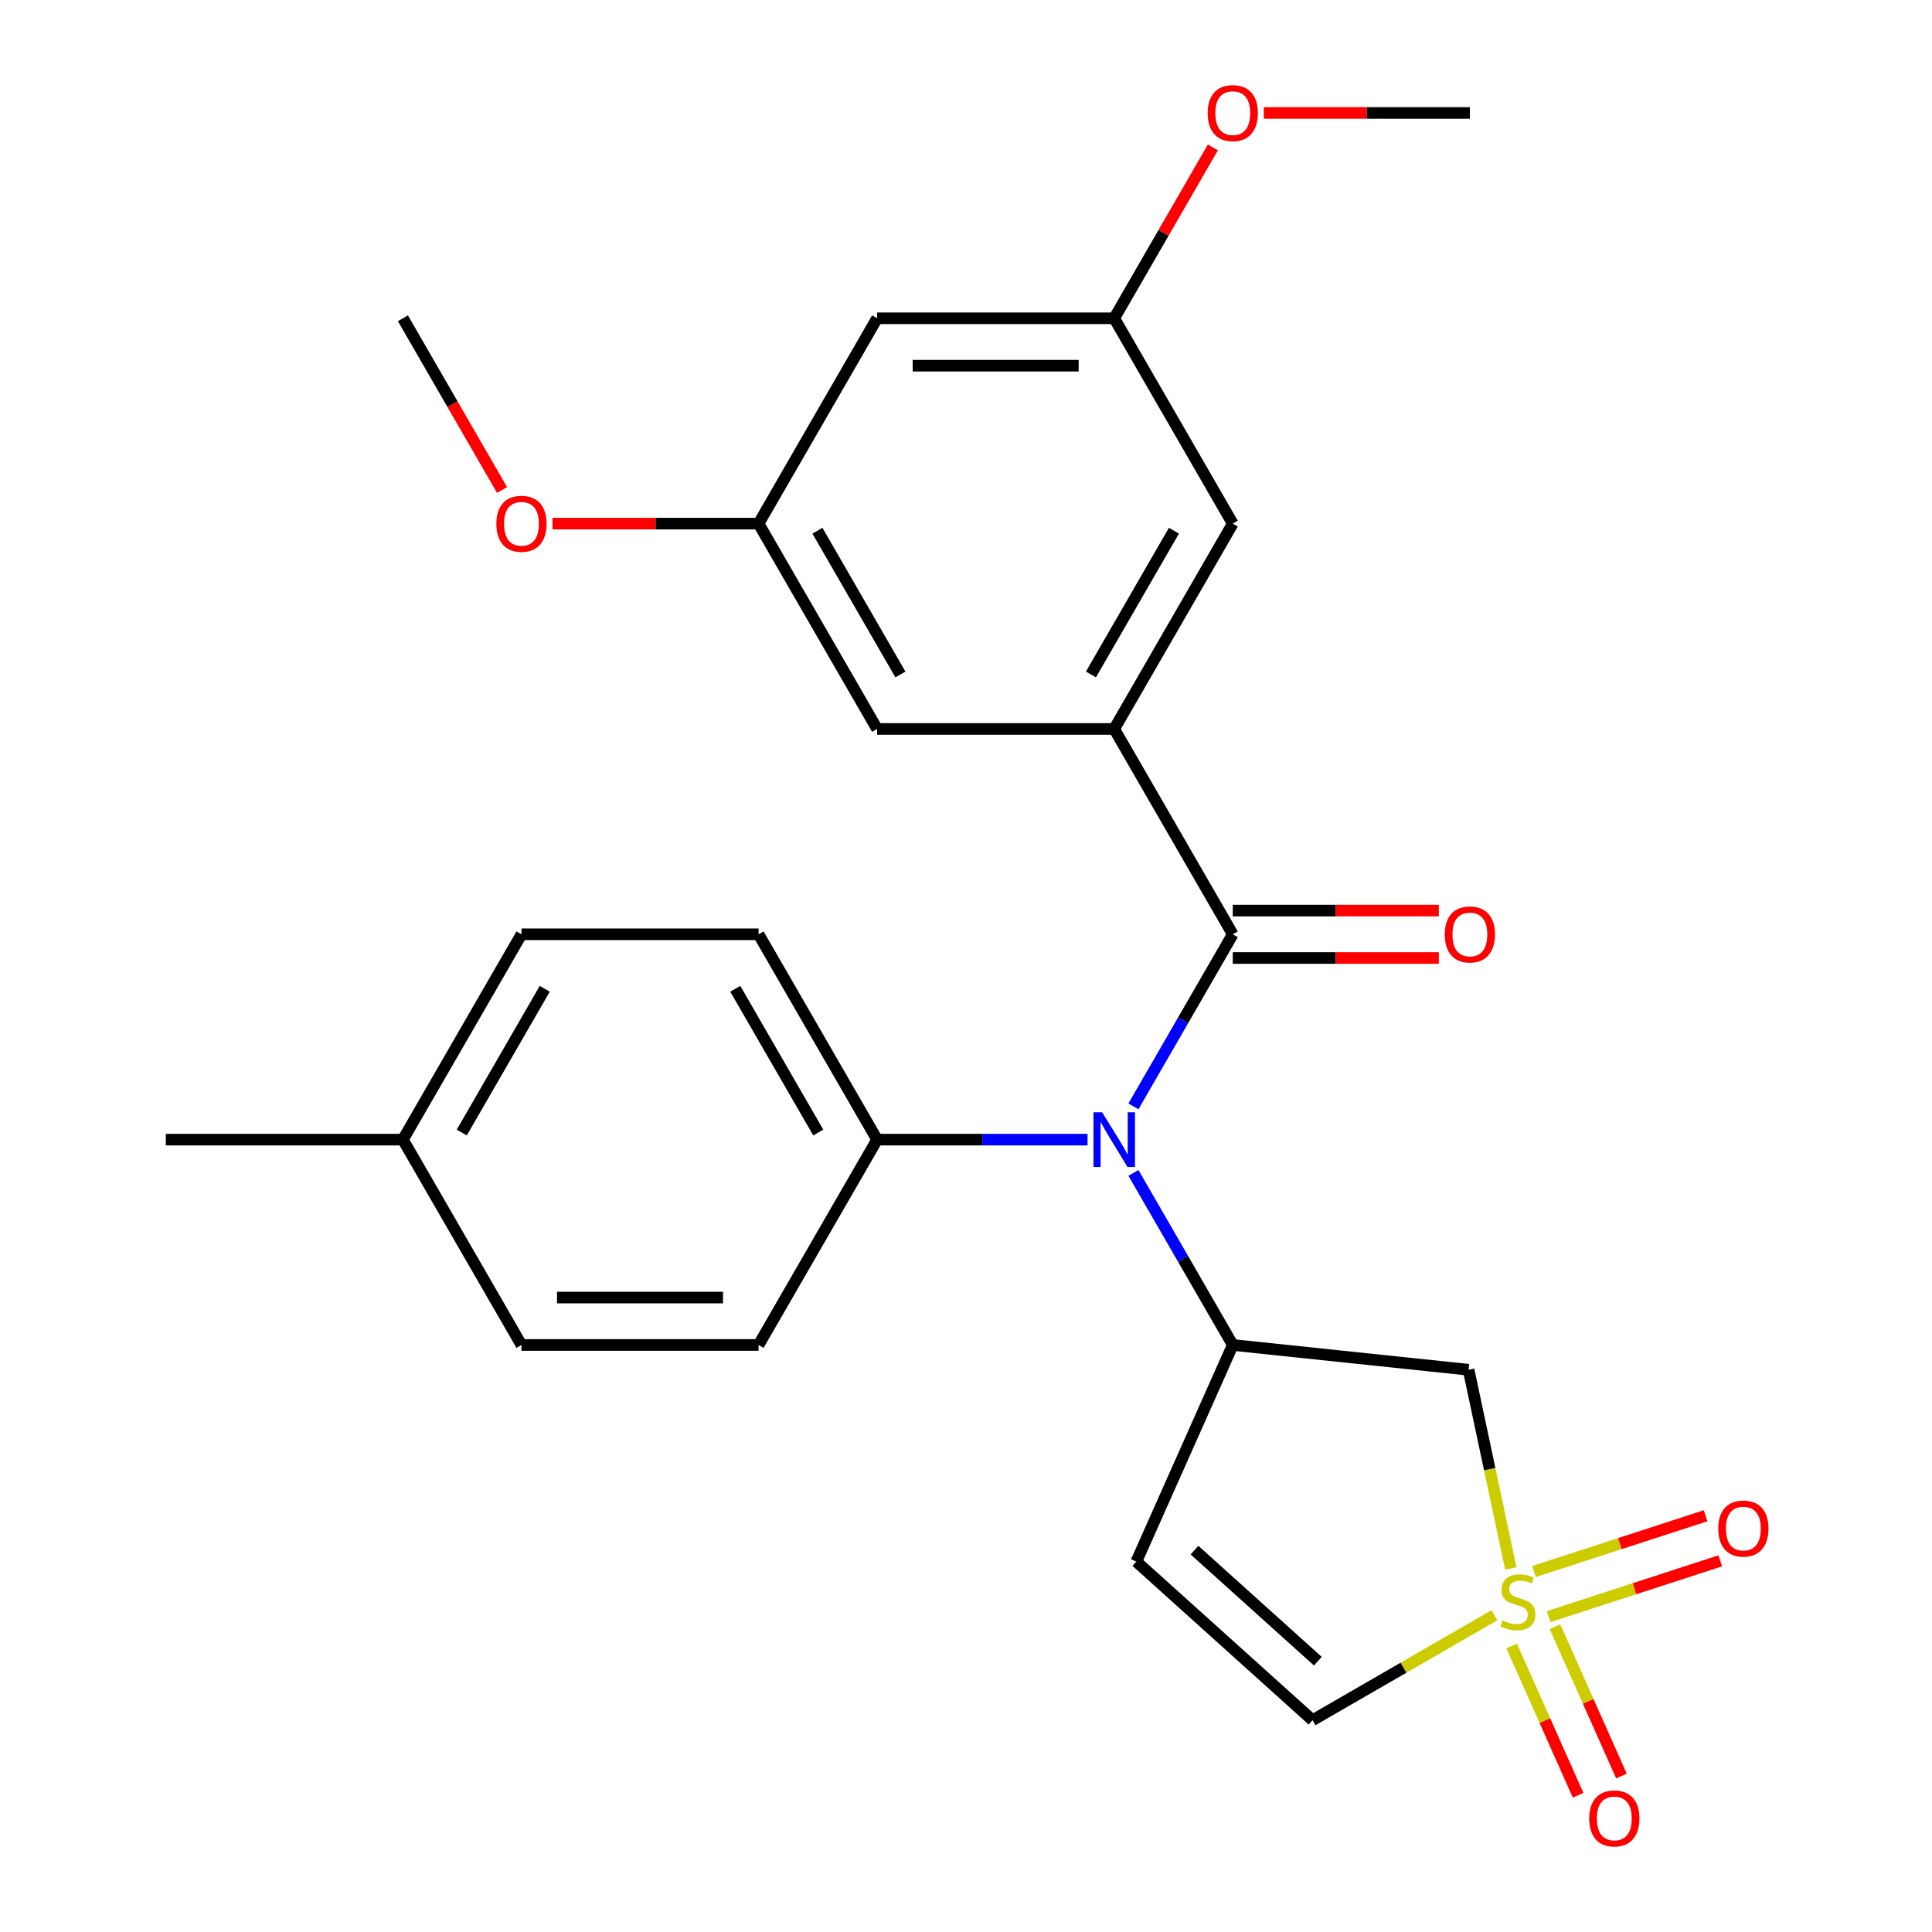 <?xml version='1.0' encoding='iso-8859-1'?>
<svg version='1.1' baseProfile='full'
              xmlns='http://www.w3.org/2000/svg'
                      xmlns:rdkit='http://www.rdkit.org/xml'
                      xmlns:xlink='http://www.w3.org/1999/xlink'
                  xml:space='preserve'
width='1000px' height='1000px' viewBox='0 0 1000 1000'>
<!-- END OF HEADER -->
<rect style='opacity:1.0;fill:#FFFFFF;stroke:none' width='1000' height='1000' x='0' y='0'> </rect>
<path class='bond-3' d='M 781.996,811.836 L 771.065,760.409' style='fill:none;fill-rule:evenodd;stroke:#CCCC00;stroke-width:6px;stroke-linecap:butt;stroke-linejoin:miter;stroke-opacity:1' />
<path class='bond-3' d='M 771.065,760.409 L 760.134,708.982' style='fill:none;fill-rule:evenodd;stroke:#000000;stroke-width:6px;stroke-linecap:butt;stroke-linejoin:miter;stroke-opacity:1' />
<path class='bond-6' d='M 773.501,836.038 L 726.434,863.212' style='fill:none;fill-rule:evenodd;stroke:#CCCC00;stroke-width:6px;stroke-linecap:butt;stroke-linejoin:miter;stroke-opacity:1' />
<path class='bond-6' d='M 726.434,863.212 L 679.368,890.386' style='fill:none;fill-rule:evenodd;stroke:#000000;stroke-width:6px;stroke-linecap:butt;stroke-linejoin:miter;stroke-opacity:1' />
<path class='bond-7' d='M 801.59,836.749 L 846,822.319' style='fill:none;fill-rule:evenodd;stroke:#CCCC00;stroke-width:6px;stroke-linecap:butt;stroke-linejoin:miter;stroke-opacity:1' />
<path class='bond-7' d='M 846,822.319 L 890.411,807.889' style='fill:none;fill-rule:evenodd;stroke:#FF0000;stroke-width:6px;stroke-linecap:butt;stroke-linejoin:miter;stroke-opacity:1' />
<path class='bond-7' d='M 794.005,813.406 L 838.416,798.976' style='fill:none;fill-rule:evenodd;stroke:#CCCC00;stroke-width:6px;stroke-linecap:butt;stroke-linejoin:miter;stroke-opacity:1' />
<path class='bond-7' d='M 838.416,798.976 L 882.826,784.546' style='fill:none;fill-rule:evenodd;stroke:#FF0000;stroke-width:6px;stroke-linecap:butt;stroke-linejoin:miter;stroke-opacity:1' />
<path class='bond-8' d='M 782.429,851.964 L 799.63,890.599' style='fill:none;fill-rule:evenodd;stroke:#CCCC00;stroke-width:6px;stroke-linecap:butt;stroke-linejoin:miter;stroke-opacity:1' />
<path class='bond-8' d='M 799.63,890.599 L 816.831,929.233' style='fill:none;fill-rule:evenodd;stroke:#FF0000;stroke-width:6px;stroke-linecap:butt;stroke-linejoin:miter;stroke-opacity:1' />
<path class='bond-8' d='M 804.852,841.981 L 822.053,880.615' style='fill:none;fill-rule:evenodd;stroke:#CCCC00;stroke-width:6px;stroke-linecap:butt;stroke-linejoin:miter;stroke-opacity:1' />
<path class='bond-8' d='M 822.053,880.615 L 839.254,919.25' style='fill:none;fill-rule:evenodd;stroke:#FF0000;stroke-width:6px;stroke-linecap:butt;stroke-linejoin:miter;stroke-opacity:1' />
<path class='bond-0' d='M 638.082,483.59 L 612.375,528.117' style='fill:none;fill-rule:evenodd;stroke:#000000;stroke-width:6px;stroke-linecap:butt;stroke-linejoin:miter;stroke-opacity:1' />
<path class='bond-0' d='M 612.375,528.117 L 586.667,572.644' style='fill:none;fill-rule:evenodd;stroke:#0000FF;stroke-width:6px;stroke-linecap:butt;stroke-linejoin:miter;stroke-opacity:1' />
<path class='bond-4' d='M 638.082,483.59 L 576.72,377.308' style='fill:none;fill-rule:evenodd;stroke:#000000;stroke-width:6px;stroke-linecap:butt;stroke-linejoin:miter;stroke-opacity:1' />
<path class='bond-12' d='M 638.082,495.863 L 691.41,495.863' style='fill:none;fill-rule:evenodd;stroke:#000000;stroke-width:6px;stroke-linecap:butt;stroke-linejoin:miter;stroke-opacity:1' />
<path class='bond-12' d='M 691.41,495.863 L 744.738,495.863' style='fill:none;fill-rule:evenodd;stroke:#FF0000;stroke-width:6px;stroke-linecap:butt;stroke-linejoin:miter;stroke-opacity:1' />
<path class='bond-12' d='M 638.082,471.318 L 691.41,471.318' style='fill:none;fill-rule:evenodd;stroke:#000000;stroke-width:6px;stroke-linecap:butt;stroke-linejoin:miter;stroke-opacity:1' />
<path class='bond-12' d='M 691.41,471.318 L 744.738,471.318' style='fill:none;fill-rule:evenodd;stroke:#FF0000;stroke-width:6px;stroke-linecap:butt;stroke-linejoin:miter;stroke-opacity:1' />
<path class='bond-1' d='M 638.082,696.154 L 760.134,708.982' style='fill:none;fill-rule:evenodd;stroke:#000000;stroke-width:6px;stroke-linecap:butt;stroke-linejoin:miter;stroke-opacity:1' />
<path class='bond-2' d='M 638.082,696.154 L 612.375,651.627' style='fill:none;fill-rule:evenodd;stroke:#000000;stroke-width:6px;stroke-linecap:butt;stroke-linejoin:miter;stroke-opacity:1' />
<path class='bond-2' d='M 612.375,651.627 L 586.667,607.1' style='fill:none;fill-rule:evenodd;stroke:#0000FF;stroke-width:6px;stroke-linecap:butt;stroke-linejoin:miter;stroke-opacity:1' />
<path class='bond-26' d='M 638.082,696.154 L 588.166,808.268' style='fill:none;fill-rule:evenodd;stroke:#000000;stroke-width:6px;stroke-linecap:butt;stroke-linejoin:miter;stroke-opacity:1' />
<path class='bond-9' d='M 562.912,589.872 L 508.454,589.872' style='fill:none;fill-rule:evenodd;stroke:#0000FF;stroke-width:6px;stroke-linecap:butt;stroke-linejoin:miter;stroke-opacity:1' />
<path class='bond-9' d='M 508.454,589.872 L 453.996,589.872' style='fill:none;fill-rule:evenodd;stroke:#000000;stroke-width:6px;stroke-linecap:butt;stroke-linejoin:miter;stroke-opacity:1' />
<path class='bond-10' d='M 576.72,377.308 L 638.082,271.026' style='fill:none;fill-rule:evenodd;stroke:#000000;stroke-width:6px;stroke-linecap:butt;stroke-linejoin:miter;stroke-opacity:1' />
<path class='bond-10' d='M 564.668,349.093 L 607.621,274.696' style='fill:none;fill-rule:evenodd;stroke:#000000;stroke-width:6px;stroke-linecap:butt;stroke-linejoin:miter;stroke-opacity:1' />
<path class='bond-11' d='M 576.72,377.308 L 453.996,377.308' style='fill:none;fill-rule:evenodd;stroke:#000000;stroke-width:6px;stroke-linecap:butt;stroke-linejoin:miter;stroke-opacity:1' />
<path class='bond-5' d='M 588.166,808.268 L 679.368,890.386' style='fill:none;fill-rule:evenodd;stroke:#000000;stroke-width:6px;stroke-linecap:butt;stroke-linejoin:miter;stroke-opacity:1' />
<path class='bond-5' d='M 618.27,802.345 L 682.111,859.828' style='fill:none;fill-rule:evenodd;stroke:#000000;stroke-width:6px;stroke-linecap:butt;stroke-linejoin:miter;stroke-opacity:1' />
<path class='bond-16' d='M 453.996,589.872 L 392.634,483.59' style='fill:none;fill-rule:evenodd;stroke:#000000;stroke-width:6px;stroke-linecap:butt;stroke-linejoin:miter;stroke-opacity:1' />
<path class='bond-16' d='M 423.536,586.202 L 380.582,511.805' style='fill:none;fill-rule:evenodd;stroke:#000000;stroke-width:6px;stroke-linecap:butt;stroke-linejoin:miter;stroke-opacity:1' />
<path class='bond-17' d='M 453.996,589.872 L 392.634,696.154' style='fill:none;fill-rule:evenodd;stroke:#000000;stroke-width:6px;stroke-linecap:butt;stroke-linejoin:miter;stroke-opacity:1' />
<path class='bond-15' d='M 638.082,271.026 L 576.72,164.744' style='fill:none;fill-rule:evenodd;stroke:#000000;stroke-width:6px;stroke-linecap:butt;stroke-linejoin:miter;stroke-opacity:1' />
<path class='bond-14' d='M 453.996,377.308 L 392.634,271.026' style='fill:none;fill-rule:evenodd;stroke:#000000;stroke-width:6px;stroke-linecap:butt;stroke-linejoin:miter;stroke-opacity:1' />
<path class='bond-14' d='M 466.048,349.093 L 423.095,274.696' style='fill:none;fill-rule:evenodd;stroke:#000000;stroke-width:6px;stroke-linecap:butt;stroke-linejoin:miter;stroke-opacity:1' />
<path class='bond-13' d='M 453.996,164.744 L 392.634,271.026' style='fill:none;fill-rule:evenodd;stroke:#000000;stroke-width:6px;stroke-linecap:butt;stroke-linejoin:miter;stroke-opacity:1' />
<path class='bond-28' d='M 453.996,164.744 L 576.72,164.744' style='fill:none;fill-rule:evenodd;stroke:#000000;stroke-width:6px;stroke-linecap:butt;stroke-linejoin:miter;stroke-opacity:1' />
<path class='bond-28' d='M 472.405,189.289 L 558.312,189.289' style='fill:none;fill-rule:evenodd;stroke:#000000;stroke-width:6px;stroke-linecap:butt;stroke-linejoin:miter;stroke-opacity:1' />
<path class='bond-22' d='M 392.634,271.026 L 339.306,271.026' style='fill:none;fill-rule:evenodd;stroke:#000000;stroke-width:6px;stroke-linecap:butt;stroke-linejoin:miter;stroke-opacity:1' />
<path class='bond-22' d='M 339.306,271.026 L 285.979,271.026' style='fill:none;fill-rule:evenodd;stroke:#FF0000;stroke-width:6px;stroke-linecap:butt;stroke-linejoin:miter;stroke-opacity:1' />
<path class='bond-21' d='M 576.72,164.744 L 602.255,120.517' style='fill:none;fill-rule:evenodd;stroke:#000000;stroke-width:6px;stroke-linecap:butt;stroke-linejoin:miter;stroke-opacity:1' />
<path class='bond-21' d='M 602.255,120.517 L 627.789,76.29' style='fill:none;fill-rule:evenodd;stroke:#FF0000;stroke-width:6px;stroke-linecap:butt;stroke-linejoin:miter;stroke-opacity:1' />
<path class='bond-19' d='M 392.634,483.59 L 269.91,483.59' style='fill:none;fill-rule:evenodd;stroke:#000000;stroke-width:6px;stroke-linecap:butt;stroke-linejoin:miter;stroke-opacity:1' />
<path class='bond-18' d='M 392.634,696.154 L 269.91,696.154' style='fill:none;fill-rule:evenodd;stroke:#000000;stroke-width:6px;stroke-linecap:butt;stroke-linejoin:miter;stroke-opacity:1' />
<path class='bond-18' d='M 374.226,671.609 L 288.319,671.609' style='fill:none;fill-rule:evenodd;stroke:#000000;stroke-width:6px;stroke-linecap:butt;stroke-linejoin:miter;stroke-opacity:1' />
<path class='bond-20' d='M 269.91,696.154 L 208.549,589.872' style='fill:none;fill-rule:evenodd;stroke:#000000;stroke-width:6px;stroke-linecap:butt;stroke-linejoin:miter;stroke-opacity:1' />
<path class='bond-27' d='M 269.91,483.59 L 208.549,589.872' style='fill:none;fill-rule:evenodd;stroke:#000000;stroke-width:6px;stroke-linecap:butt;stroke-linejoin:miter;stroke-opacity:1' />
<path class='bond-27' d='M 281.963,511.805 L 239.009,586.202' style='fill:none;fill-rule:evenodd;stroke:#000000;stroke-width:6px;stroke-linecap:butt;stroke-linejoin:miter;stroke-opacity:1' />
<path class='bond-23' d='M 208.549,589.872 L 85.825,589.872' style='fill:none;fill-rule:evenodd;stroke:#000000;stroke-width:6px;stroke-linecap:butt;stroke-linejoin:miter;stroke-opacity:1' />
<path class='bond-24' d='M 654.15,58.462 L 707.478,58.462' style='fill:none;fill-rule:evenodd;stroke:#FF0000;stroke-width:6px;stroke-linecap:butt;stroke-linejoin:miter;stroke-opacity:1' />
<path class='bond-24' d='M 707.478,58.462 L 760.806,58.462' style='fill:none;fill-rule:evenodd;stroke:#000000;stroke-width:6px;stroke-linecap:butt;stroke-linejoin:miter;stroke-opacity:1' />
<path class='bond-25' d='M 259.871,253.638 L 234.21,209.191' style='fill:none;fill-rule:evenodd;stroke:#FF0000;stroke-width:6px;stroke-linecap:butt;stroke-linejoin:miter;stroke-opacity:1' />
<path class='bond-25' d='M 234.21,209.191 L 208.549,164.744' style='fill:none;fill-rule:evenodd;stroke:#000000;stroke-width:6px;stroke-linecap:butt;stroke-linejoin:miter;stroke-opacity:1' />
<path  class='atom-0' d='M 777.65 838.744
Q 777.97 838.864, 779.29 839.424
Q 780.61 839.984, 782.05 840.344
Q 783.53 840.664, 784.97 840.664
Q 787.65 840.664, 789.21 839.384
Q 790.77 838.064, 790.77 835.784
Q 790.77 834.224, 789.97 833.264
Q 789.21 832.304, 788.01 831.784
Q 786.81 831.264, 784.81 830.664
Q 782.29 829.904, 780.77 829.184
Q 779.29 828.464, 778.21 826.944
Q 777.17 825.424, 777.17 822.864
Q 777.17 819.304, 779.57 817.104
Q 782.01 814.904, 786.81 814.904
Q 790.09 814.904, 793.81 816.464
L 792.89 819.544
Q 789.49 818.144, 786.93 818.144
Q 784.17 818.144, 782.65 819.304
Q 781.13 820.424, 781.17 822.384
Q 781.17 823.904, 781.93 824.824
Q 782.73 825.744, 783.85 826.264
Q 785.01 826.784, 786.93 827.384
Q 789.49 828.184, 791.01 828.984
Q 792.53 829.784, 793.61 831.424
Q 794.73 833.024, 794.73 835.784
Q 794.73 839.704, 792.09 841.824
Q 789.49 843.904, 785.13 843.904
Q 782.61 843.904, 780.69 843.344
Q 778.81 842.824, 776.57 841.904
L 777.65 838.744
' fill='#CCCC00'/>
<path  class='atom-3' d='M 570.46 575.712
L 579.74 590.712
Q 580.66 592.192, 582.14 594.872
Q 583.62 597.552, 583.7 597.712
L 583.7 575.712
L 587.46 575.712
L 587.46 604.032
L 583.58 604.032
L 573.62 587.632
Q 572.46 585.712, 571.22 583.512
Q 570.02 581.312, 569.66 580.632
L 569.66 604.032
L 565.98 604.032
L 565.98 575.712
L 570.46 575.712
' fill='#0000FF'/>
<path  class='atom-8' d='M 889.367 791.181
Q 889.367 784.381, 892.727 780.581
Q 896.087 776.781, 902.367 776.781
Q 908.647 776.781, 912.007 780.581
Q 915.367 784.381, 915.367 791.181
Q 915.367 798.061, 911.967 801.981
Q 908.567 805.861, 902.367 805.861
Q 896.127 805.861, 892.727 801.981
Q 889.367 798.101, 889.367 791.181
M 902.367 802.661
Q 906.687 802.661, 909.007 799.781
Q 911.367 796.861, 911.367 791.181
Q 911.367 785.621, 909.007 782.821
Q 906.687 779.981, 902.367 779.981
Q 898.047 779.981, 895.687 782.781
Q 893.367 785.581, 893.367 791.181
Q 893.367 796.901, 895.687 799.781
Q 898.047 802.661, 902.367 802.661
' fill='#FF0000'/>
<path  class='atom-9' d='M 822.566 941.218
Q 822.566 934.418, 825.926 930.618
Q 829.286 926.818, 835.566 926.818
Q 841.846 926.818, 845.206 930.618
Q 848.566 934.418, 848.566 941.218
Q 848.566 948.098, 845.166 952.018
Q 841.766 955.898, 835.566 955.898
Q 829.326 955.898, 825.926 952.018
Q 822.566 948.138, 822.566 941.218
M 835.566 952.698
Q 839.886 952.698, 842.206 949.818
Q 844.566 946.898, 844.566 941.218
Q 844.566 935.658, 842.206 932.858
Q 839.886 930.018, 835.566 930.018
Q 831.246 930.018, 828.886 932.818
Q 826.566 935.618, 826.566 941.218
Q 826.566 946.938, 828.886 949.818
Q 831.246 952.698, 835.566 952.698
' fill='#FF0000'/>
<path  class='atom-13' d='M 747.806 483.67
Q 747.806 476.87, 751.166 473.07
Q 754.526 469.27, 760.806 469.27
Q 767.086 469.27, 770.446 473.07
Q 773.806 476.87, 773.806 483.67
Q 773.806 490.55, 770.406 494.47
Q 767.006 498.35, 760.806 498.35
Q 754.566 498.35, 751.166 494.47
Q 747.806 490.59, 747.806 483.67
M 760.806 495.15
Q 765.126 495.15, 767.446 492.27
Q 769.806 489.35, 769.806 483.67
Q 769.806 478.11, 767.446 475.31
Q 765.126 472.47, 760.806 472.47
Q 756.486 472.47, 754.126 475.27
Q 751.806 478.07, 751.806 483.67
Q 751.806 489.39, 754.126 492.27
Q 756.486 495.15, 760.806 495.15
' fill='#FF0000'/>
<path  class='atom-22' d='M 625.082 58.542
Q 625.082 51.742, 628.442 47.942
Q 631.802 44.142, 638.082 44.142
Q 644.362 44.142, 647.722 47.942
Q 651.082 51.742, 651.082 58.542
Q 651.082 65.422, 647.682 69.342
Q 644.282 73.222, 638.082 73.222
Q 631.842 73.222, 628.442 69.342
Q 625.082 65.462, 625.082 58.542
M 638.082 70.022
Q 642.402 70.022, 644.722 67.142
Q 647.082 64.222, 647.082 58.542
Q 647.082 52.982, 644.722 50.182
Q 642.402 47.342, 638.082 47.342
Q 633.762 47.342, 631.402 50.142
Q 629.082 52.942, 629.082 58.542
Q 629.082 64.262, 631.402 67.142
Q 633.762 70.022, 638.082 70.022
' fill='#FF0000'/>
<path  class='atom-23' d='M 256.91 271.106
Q 256.91 264.306, 260.27 260.506
Q 263.63 256.706, 269.91 256.706
Q 276.19 256.706, 279.55 260.506
Q 282.91 264.306, 282.91 271.106
Q 282.91 277.986, 279.51 281.906
Q 276.11 285.786, 269.91 285.786
Q 263.67 285.786, 260.27 281.906
Q 256.91 278.026, 256.91 271.106
M 269.91 282.586
Q 274.23 282.586, 276.55 279.706
Q 278.91 276.786, 278.91 271.106
Q 278.91 265.546, 276.55 262.746
Q 274.23 259.906, 269.91 259.906
Q 265.59 259.906, 263.23 262.706
Q 260.91 265.506, 260.91 271.106
Q 260.91 276.826, 263.23 279.706
Q 265.59 282.586, 269.91 282.586
' fill='#FF0000'/>
</svg>
